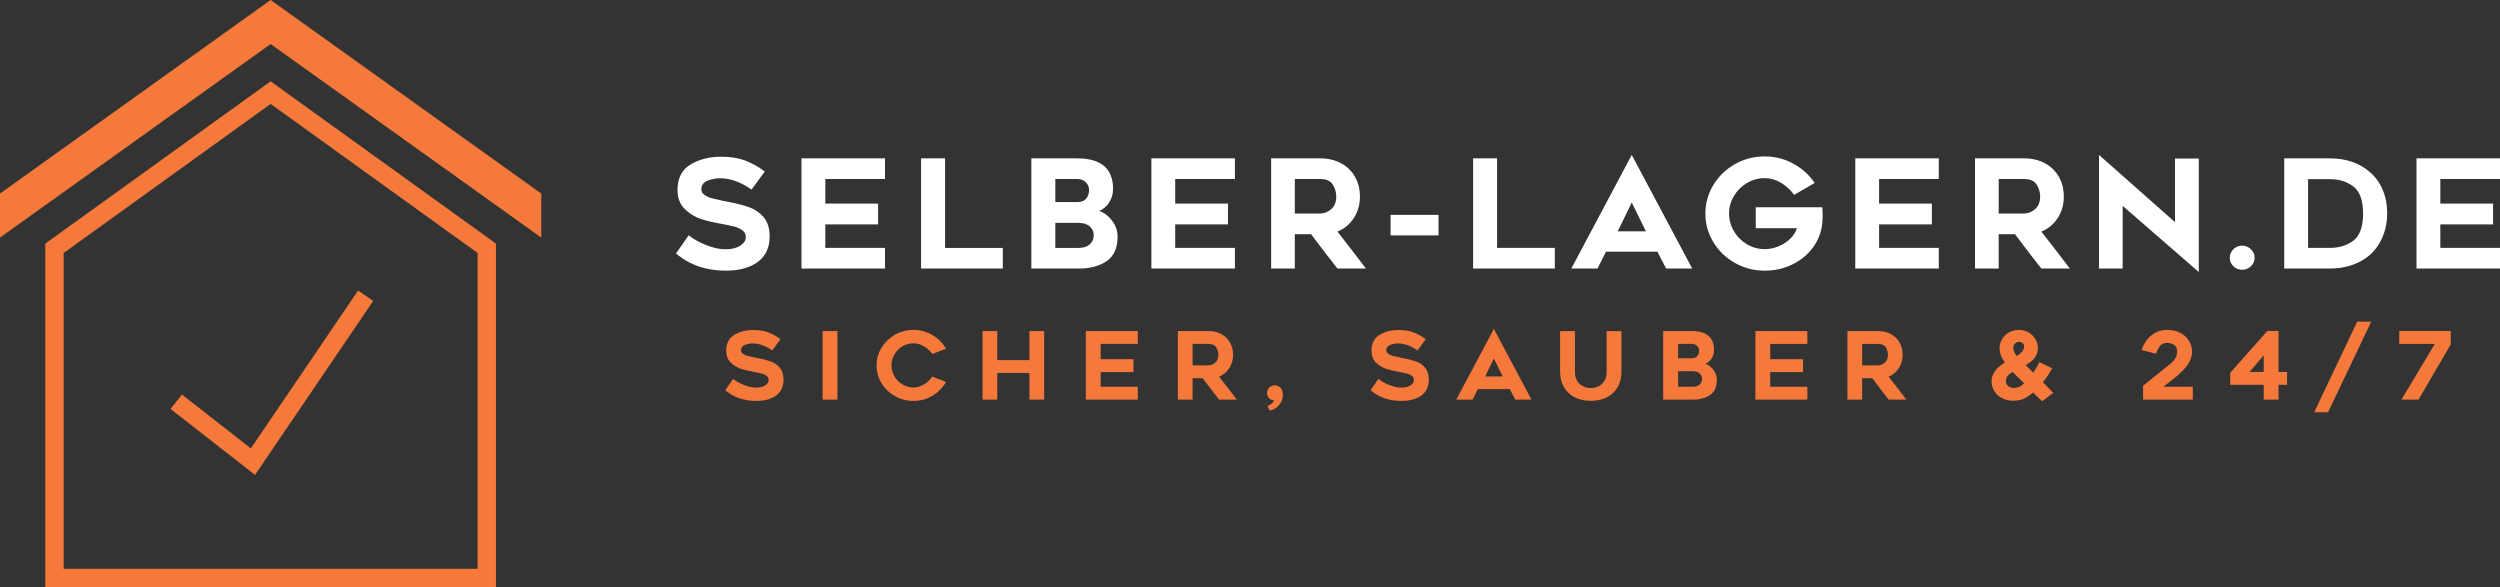 <?xml version="1.0" encoding="UTF-8"?> <svg xmlns="http://www.w3.org/2000/svg" id="Ebene_1" viewBox="0 0 3122.8 733.44"><rect x="0" y="0" width="3122.8" height="733.44" fill="#333333" stroke="none"/><defs><style>.cls-1{fill:#f5793b;}.cls-2{fill:#fff;}</style></defs><polygon class="cls-1" points="227.21 492.78 213.09 510.87 318.57 593.22 466.22 375.84 447.24 362.96 313.36 560.08 227.21 492.78"></polygon><polygon class="cls-1" points="676.1 241.78 338.05 0 0 241.78 0 296.77 338.05 55.01 676.1 296.77 676.1 241.78"></polygon><path class="cls-1" d="m56.59,304.26v429.18h562.92v-429.18L338.05,101.58,56.59,304.26Zm540,406.26H79.51v-394.52l258.54-186.18,258.54,186.18v394.52h0Z"></path><g id="SvgjsG1183"><path class="cls-2" d="m881.71,305.99c8.91,3.58,17.07,5.37,24.48,5.37,7.78,0,13.97-1.51,18.55-4.52s6.87-6.59,6.87-10.73c0-3.39-1.35-6.15-4.05-8.28-2.7-2.13-6.12-3.73-10.26-4.8-4.14-1.07-9.6-2.23-16.38-3.48-9.04-1.51-17.32-3.45-24.85-5.84-7.53-2.39-14.37-6.53-20.52-12.43-6.15-5.9-9.23-13.87-9.23-23.91,0-14.81,5.43-25.45,16.29-31.92,10.86-6.46,23.63-9.7,38.32-9.7,11.3,0,21.12,1.54,29.47,4.61,8.35,3.08,16.66,7.69,24.95,13.84l-16.57,22.6c-6.15-4.39-12.55-7.85-19.21-10.36s-13.24-3.77-19.77-3.77c-5.77,0-11.17,1.04-16.19,3.11s-7.53,5.55-7.53,10.45c0,3.01,1.29,5.43,3.86,7.25s5.4,3.14,8.47,3.95,8.07,1.98,14.97,3.48l6.78,1.32c10.42,2.01,19.05,4.24,25.89,6.68,6.84,2.45,12.77,6.56,17.79,12.33,5.02,5.77,7.53,13.81,7.53,24.1,0,13.93-4.93,24.54-14.78,31.82-9.85,7.28-23.19,10.92-40.01,10.92-24.6,0-45.32-7.16-62.14-21.47l15.82-22.78c5.4,4.52,12.55,8.57,21.47,12.15h0Zm149.21-51.69h65.9v25.98h-65.9v29.37h74.56v25.8h-104.32v-137.64h104.32v25.8h-74.56v30.69Zm221.7,81.16h-102.06v-137.64h29.94v111.85h72.12v25.8Zm132.92-82.66c-3.2,5.02-7.37,8.6-12.52,10.73,6.28,2.13,11.67,6.21,16.19,12.24,4.52,6.03,6.78,12.62,6.78,19.77,0,14.18-4.52,24.38-13.56,30.6-9.04,6.21-20.59,9.32-34.65,9.32h-59.5v-137.64h57.24c29.88,0,44.81,12.74,44.81,38.22,0,6.15-1.6,11.74-4.8,16.76h0Zm-39.45-.38c4.9,0,8.5-1.51,10.83-4.52s3.48-6.59,3.48-10.73c0-3.64-1.38-6.81-4.14-9.51s-6.09-4.05-9.98-4.05h-28.06v28.81h27.87Zm15.25,52.72c3.26-3.01,4.9-6.72,4.9-11.11s-1.63-8.1-4.9-11.11c-3.26-3.01-7.97-4.52-14.12-4.52h-29v31.26h29.56c5.77,0,10.29-1.51,13.56-4.52h0Zm106.65-50.84h65.9v25.98h-65.9v29.37h74.56v25.8h-104.32v-137.64h104.32v25.8h-74.56v30.69Zm119.83,81.16v-137.64h61.2c9.79,0,18.45,2.01,25.98,6.03,7.53,4.02,13.37,9.67,17.51,16.95,4.14,7.28,6.21,15.57,6.21,24.85,0,9.92-2.51,18.77-7.53,26.55-5.02,7.78-11.86,13.49-20.52,17.13,8.91,11.3,20.78,26.68,35.59,46.13h-35.59c-8.03-10.04-19.02-24.35-32.95-42.93h-20.34v42.93h-29.56Zm61.2-68.73c5.15,0,9.79-1.85,13.93-5.55s6.21-8.88,6.21-15.53c0-5.4-1.44-10.42-4.33-15.06-2.89-4.64-8.16-6.97-15.82-6.97h-31.63v43.12h31.63,0Zm88.01,27.3v-25.61h59.88v25.61h-59.88Zm205.13,41.42h-102.06v-137.64h29.94v111.85h72.12v25.8Zm96.11-141.97l75.51,141.97h-32.58l-10.92-21.09h-64.21l-10.54,21.09h-32.76l75.51-141.97Zm17.7,95.47l-17.7-35.96-17.51,35.96h35.21Zm220.76-19.02c0,1.51-.13,4.14-.38,7.91-1,11.55-4.86,21.91-11.58,31.07-6.72,9.16-15.38,16.32-25.98,21.47-10.61,5.15-22.06,7.72-34.36,7.72-13.43,0-25.83-3.2-37.19-9.6s-20.37-15.06-27.02-25.98c-6.65-10.92-9.98-22.85-9.98-35.78s3.33-24.7,9.98-35.68c6.65-10.98,15.66-19.68,27.02-26.08,11.36-6.4,23.76-9.6,37.19-9.6,12.68,0,24.51,2.98,35.49,8.94,10.98,5.96,19.93,14.03,26.83,24.2l-25.61,14.88c-4.52-6.15-9.98-11.17-16.38-15.06-6.4-3.89-13.18-5.84-20.34-5.84-8.03,0-15.47,2.04-22.31,6.12-6.84,4.08-12.27,9.51-16.29,16.29-4.02,6.78-6.03,14.06-6.03,21.84s2.01,15.1,6.03,21.94c4.02,6.84,9.45,12.3,16.29,16.38,6.84,4.08,14.28,6.12,22.31,6.12,5.77,0,11.49-1.16,17.13-3.48,5.65-2.32,10.54-5.49,14.69-9.51s6.9-8.41,8.29-13.18h-51.4v-26.17h83.23c.25,5.02.38,8.72.38,11.11h0Zm70.5-15.63h65.9v25.98h-65.9v29.37h74.56v25.8h-104.32v-137.64h104.32v25.8h-74.56v30.69Zm119.83,81.16v-137.64h61.2c9.79,0,18.45,2.01,25.98,6.03,7.53,4.02,13.37,9.67,17.51,16.95,4.14,7.28,6.21,15.57,6.21,24.85,0,9.92-2.51,18.77-7.53,26.55-5.02,7.78-11.86,13.49-20.52,17.13,8.91,11.3,20.78,26.68,35.59,46.13h-35.59c-8.03-10.04-19.02-24.35-32.95-42.93h-20.34v42.93h-29.56Zm61.2-68.73c5.15,0,9.79-1.85,13.93-5.55,4.14-3.7,6.21-8.88,6.21-15.53,0-5.4-1.44-10.42-4.33-15.06s-8.16-6.97-15.82-6.97h-31.63v43.12h31.63Zm123.22,68.73h-29.56v-141.97l94.9,83.98v-79.46h29.75v141.79l-95.09-82.66v78.33Zm160.22-2.92c-3.08,2.95-6.75,4.42-11.02,4.42s-7.91-1.47-10.92-4.42c-3.01-2.95-4.52-6.5-4.52-10.64,0-4.02,1.51-7.53,4.52-10.54,3.01-3.01,6.65-4.52,10.92-4.52,4.27,0,7.94,1.51,11.02,4.52,3.08,3.01,4.61,6.53,4.61,10.54,0,4.14-1.54,7.69-4.61,10.64Zm41.59-134.73h56.87c20.46,0,37.22,5.77,50.27,17.32,7.03,6.15,12.36,13.59,16.01,22.31,3.64,8.72,5.46,18.42,5.46,29.09s-1.88,20.12-5.65,29.09c-3.77,8.98-9.04,16.54-15.82,22.69-6.28,5.52-13.71,9.76-22.31,12.71-8.6,2.95-17.92,4.42-27.96,4.42h-56.87v-137.64Zm56.87,111.85c11.8,0,21.69-3.08,29.66-9.23,7.97-6.15,11.96-17.39,11.96-33.7s-4.02-27.55-12.05-33.7c-8.03-6.15-17.89-9.23-29.56-9.23h-27.11v85.86h27.11Zm138.1-55.36h65.9v25.98h-65.9v29.37h74.56v25.8h-104.32v-137.64h104.32v25.8h-74.56v30.69Z"></path></g><g id="SvgjsG1184"><path class="cls-1" d="m929.12,480.81c5.54,2.23,10.62,3.34,15.23,3.34,4.84,0,8.69-.94,11.54-2.81s4.28-4.1,4.28-6.68c0-2.11-.84-3.83-2.52-5.15-1.68-1.33-3.81-2.32-6.38-2.99s-5.97-1.39-10.19-2.17c-5.62-.94-10.78-2.15-15.46-3.63s-8.94-4.06-12.77-7.73c-3.83-3.67-5.74-8.63-5.74-14.88,0-9.22,3.38-15.83,10.13-19.86,6.76-4.02,14.7-6.03,23.84-6.03,7.03,0,13.14.96,18.33,2.87,5.19,1.91,10.37,4.78,15.52,8.61l-10.31,14.06c-3.83-2.73-7.81-4.88-11.95-6.44s-8.24-2.34-12.3-2.34c-3.59,0-6.95.64-10.07,1.93s-4.69,3.46-4.69,6.5c0,1.87.8,3.38,2.4,4.51s3.36,1.95,5.27,2.46,5.02,1.23,9.31,2.17l4.22.82c6.48,1.25,11.85,2.64,16.11,4.16,4.26,1.52,7.95,4.08,11.07,7.67,3.12,3.59,4.69,8.59,4.69,14.99,0,8.67-3.07,15.27-9.2,19.8-6.13,4.53-14.43,6.79-24.89,6.79-15.31,0-28.19-4.45-38.66-13.35l9.84-14.17c3.36,2.81,7.81,5.33,13.35,7.56h0Zm98.43,18.33v-85.63h18.51v85.63h-18.51Zm137.14-4.8c-7.22,4.3-15.09,6.44-23.6,6.44s-16.07-1.99-23.14-5.97c-7.07-3.98-12.67-9.37-16.81-16.17s-6.21-14.21-6.21-22.26c0-7.97,2.07-15.35,6.21-22.14,4.14-6.79,9.74-12.18,16.81-16.17,7.07-3.98,14.78-5.97,23.14-5.97,8.43,0,16.28,2.13,23.55,6.38,7.26,4.26,12.96,9.94,17.1,17.04l-17.22,6.68c-2.73-3.9-6.19-7.11-10.37-9.61-4.18-2.5-8.53-3.75-13.06-3.75-5,0-9.61,1.27-13.82,3.81s-7.56,5.92-10.02,10.13c-2.46,4.22-3.69,8.75-3.69,13.59,0,4.84,1.23,9.39,3.69,13.65,2.46,4.26,5.8,7.65,10.02,10.19,4.22,2.54,8.82,3.81,13.82,3.81,4.53,0,8.88-1.27,13.06-3.81,4.18-2.54,7.63-5.8,10.37-9.78l17.22,6.68c-4.14,7.18-9.82,12.93-17.04,17.22h0Zm139.6,4.8h-18.39v-33.27h-40.18v33.27h-18.39v-85.63h18.39v36.32h40.18v-36.32h18.39v85.63Zm70.55-50.49h41v16.17h-41v18.27h46.39v16.05h-64.9v-85.63h64.9v16.05h-46.39v19.09Zm96.43,50.49v-85.63h38.07c6.09,0,11.48,1.25,16.17,3.75,4.69,2.5,8.32,6.01,10.89,10.54,2.58,4.53,3.87,9.68,3.87,15.46,0,6.17-1.56,11.68-4.69,16.52-3.12,4.84-7.38,8.4-12.77,10.66,5.54,7.03,12.93,16.6,22.14,28.7h-22.14c-5-6.25-11.83-15.15-20.5-26.71h-12.65v26.71h-18.39Zm38.07-42.76c3.2,0,6.09-1.15,8.67-3.46,2.58-2.3,3.87-5.53,3.87-9.66,0-3.36-.9-6.48-2.69-9.37s-5.08-4.33-9.84-4.33h-19.68v26.83h19.68,0Zm93.15,37.02c0,4.37-1.48,8.43-4.45,12.18s-6.99,6.17-12.07,7.26l-2.69-5.86c2.19-.7,3.98-1.66,5.39-2.87,1.41-1.21,2.34-2.56,2.81-4.04-2.58-.08-4.69-1.02-6.33-2.81-1.64-1.8-2.46-3.94-2.46-6.44s.92-4.8,2.75-6.68c1.84-1.87,4.08-2.81,6.74-2.81,2.34,0,4.41.7,6.21,2.11,1.8,1.41,2.97,3.28,3.51,5.62.39,1.56.59,3.01.59,4.33Zm132.66-12.59c5.54,2.23,10.62,3.34,15.23,3.34,4.84,0,8.69-.94,11.54-2.81s4.28-4.1,4.28-6.68c0-2.11-.84-3.83-2.52-5.15-1.68-1.33-3.81-2.32-6.38-2.99s-5.97-1.39-10.19-2.17c-5.62-.94-10.78-2.15-15.46-3.63s-8.94-4.06-12.77-7.73c-3.83-3.67-5.74-8.63-5.74-14.88,0-9.22,3.38-15.83,10.13-19.86,6.76-4.02,14.7-6.03,23.84-6.03,7.03,0,13.14.96,18.33,2.87s10.37,4.78,15.52,8.61l-10.31,14.06c-3.83-2.73-7.81-4.88-11.95-6.44s-8.24-2.34-12.3-2.34c-3.59,0-6.95.64-10.07,1.93s-4.69,3.46-4.69,6.5c0,1.87.8,3.38,2.4,4.51,1.6,1.13,3.36,1.95,5.27,2.46s5.02,1.23,9.31,2.17l4.22.82c6.48,1.25,11.85,2.64,16.11,4.16,4.26,1.52,7.95,4.08,11.07,7.67,3.12,3.59,4.69,8.59,4.69,14.99,0,8.67-3.07,15.27-9.2,19.8-6.13,4.53-14.43,6.79-24.89,6.79-15.31,0-28.19-4.45-38.66-13.35l9.84-14.17c3.36,2.81,7.81,5.33,13.35,7.56h0Zm130.88-69.99l46.98,88.33h-20.27l-6.79-13.12h-39.95l-6.56,13.12h-20.38l46.98-88.33Zm11.01,59.39l-11.01-22.37-10.89,22.37h21.91Zm89.87,26.01c-5.78-2.97-10.25-7.18-13.41-12.65s-4.74-11.83-4.74-19.09v-50.84h18.51v50.84c0,5,1.07,9,3.22,12.01,2.15,3.01,4.72,5.13,7.73,6.38,3.01,1.25,5.99,1.87,8.96,1.87,2.89,0,5.84-.62,8.84-1.87s5.56-3.38,7.67-6.38c2.11-3.01,3.16-7.01,3.16-12.01v-50.84h18.51v50.84c0,7.26-1.56,13.63-4.69,19.09-3.12,5.47-7.58,9.68-13.35,12.65-5.78,2.97-12.5,4.45-20.15,4.45s-14.49-1.48-20.27-4.45h0Zm171.12-48.5c-1.99,3.12-4.59,5.35-7.79,6.68,3.9,1.33,7.26,3.87,10.07,7.61,2.81,3.75,4.22,7.85,4.22,12.3,0,8.83-2.81,15.17-8.43,19.04-5.62,3.87-12.81,5.8-21.55,5.8h-37.02v-85.63h35.61c18.59,0,27.88,7.93,27.88,23.78,0,3.83-1,7.3-2.99,10.43Zm-24.54-.23c3.05,0,5.29-.94,6.74-2.81s2.17-4.1,2.17-6.68c0-2.26-.86-4.24-2.58-5.92s-3.79-2.52-6.21-2.52h-17.45v17.92h17.34Zm9.49,32.8c2.03-1.87,3.05-4.18,3.05-6.91,0-2.73-1.02-5.04-3.05-6.91-2.03-1.87-4.96-2.81-8.79-2.81h-18.04v19.45h18.39c3.59,0,6.4-.94,8.43-2.81Zm88.23-31.63h41v16.17h-41v18.27h46.39v16.05h-64.9v-85.63h64.9v16.05h-46.39v19.09Zm96.43,50.49v-85.63h38.07c6.09,0,11.48,1.25,16.17,3.75,4.69,2.5,8.32,6.01,10.89,10.54,2.58,4.53,3.87,9.68,3.87,15.46,0,6.17-1.56,11.68-4.69,16.52-3.12,4.84-7.38,8.4-12.77,10.66,5.54,7.03,12.93,16.6,22.14,28.7h-22.14c-5-6.25-11.83-15.15-20.5-26.71h-12.65v26.71h-18.39Zm38.07-42.76c3.2,0,6.09-1.15,8.67-3.46,2.58-2.3,3.87-5.53,3.87-9.66,0-3.36-.9-6.48-2.69-9.37s-5.08-4.33-9.84-4.33h-19.68v26.83h19.68Zm193.92,33.86c-3.51,2.89-6.5,5.04-8.96,6.44-2.46,1.41-4.8,2.36-7.03,2.87s-4.98.84-8.26,1c-5,.16-9.61-.78-13.82-2.81-4.22-2.03-7.58-4.92-10.07-8.67-2.5-3.75-3.75-7.93-3.75-12.53,0-3.9.9-7.44,2.69-10.6,1.8-3.16,4.41-6.15,7.85-8.96-.08.08,1.05-.74,3.4-2.46l1.41-.94,1.29-.94c-4.45-5.54-6.68-11.52-6.68-17.92,0-1.25.04-2.19.12-2.81.55-3.2,1.72-6.21,3.51-9.02,1.8-2.81,4.06-5.12,6.79-6.91,1.95-1.25,4.14-2.21,6.56-2.87,2.42-.66,4.84-1,7.26-1,2.19,0,4.22.23,6.09.7,3.36.86,6.38,2.4,9.08,4.63,2.69,2.23,4.78,4.86,6.27,7.91,1.48,2.89,2.23,5.9,2.23,9.02,0,3.59-.86,6.99-2.58,10.19-1.17,2.26-2.81,4.3-4.92,6.09-2.11,1.8-4.72,3.59-7.85,5.39l9.49,9.37c2.19-3.05,4-5.92,5.45-8.61,1.44-2.69,2.17-4.2,2.17-4.51l16.05,7.73c-1.87,3.36-3.65,6.31-5.33,8.84-1.68,2.54-3.77,5.41-6.27,8.61l2.58,2.58c5.55,5.54,9.02,9.1,10.43,10.66l-13.94,10.43-11.25-10.89Zm-23.84-51.02c.82,1.91,1.93,3.69,3.34,5.33,6.17-3.51,9.25-7.5,9.25-11.95,0-1.64-.66-2.97-1.99-3.98-1.33-1.02-2.85-1.52-4.57-1.52s-3.12.55-4.45,1.64c-1.33,1.09-2.15,2.73-2.46,4.92-.23,1.8.06,3.65.88,5.56h0Zm-6.5,28.64c-.78.7-1.58,1.72-2.4,3.05-.82,1.33-1.23,2.97-1.23,4.92,0,.7.04,1.21.12,1.52.16,2.03,1.15,3.75,2.99,5.15,1.84,1.41,4,2.11,6.5,2.11,2.81,0,5.21-.53,7.2-1.58,1.99-1.05,3.96-2.44,5.92-4.16l-14.29-14.17c-1.56.86-3.16,1.91-4.8,3.16Zm229.77,31.28h-62.09v-17.22l13.35-10.89,17.92-14.41c4.69-3.67,7.73-6.76,9.14-9.25s2.11-5.23,2.11-8.2c0-3.83-1.25-6.6-3.75-8.32-2.5-1.72-5.47-2.58-8.9-2.58-4.22,0-7.34,1.54-9.37,4.63-2.03,3.08-3.48,6.03-4.33,8.84l-18.04-4.45c1.02-3.51,2.81-7.2,5.39-11.07,2.58-3.87,6.11-7.18,10.6-9.96,4.49-2.77,9.74-4.16,15.76-4.16,6.72,0,12.44,1.31,17.16,3.92,4.72,2.62,8.26,5.99,10.6,10.13,2.34,4.14,3.51,8.47,3.51,13,0,5.7-1.68,10.99-5.04,15.87-3.36,4.88-7.97,9.78-13.82,14.7l-4.8,3.87c-1.41,1.09-3.12,2.44-5.15,4.04-2.03,1.6-4.37,3.42-7.03,5.45h36.78v16.05Zm117.76-18.51h-10.66v18.51h-18.51v-18.51h-41.82v-14.99l46.39-52.25h13.94v51.19h10.66v16.05Zm-46.86-16.05h17.69v-20.73l-17.69,20.73Zm134.51-62.79h17.45l-53.89,113.16h-17.34l53.77-113.16Zm116.82,28.47l-40.3,68.88h-21.32l41.7-69.58h-44.4v-16.17h64.31v16.87Z"></path></g></svg> 